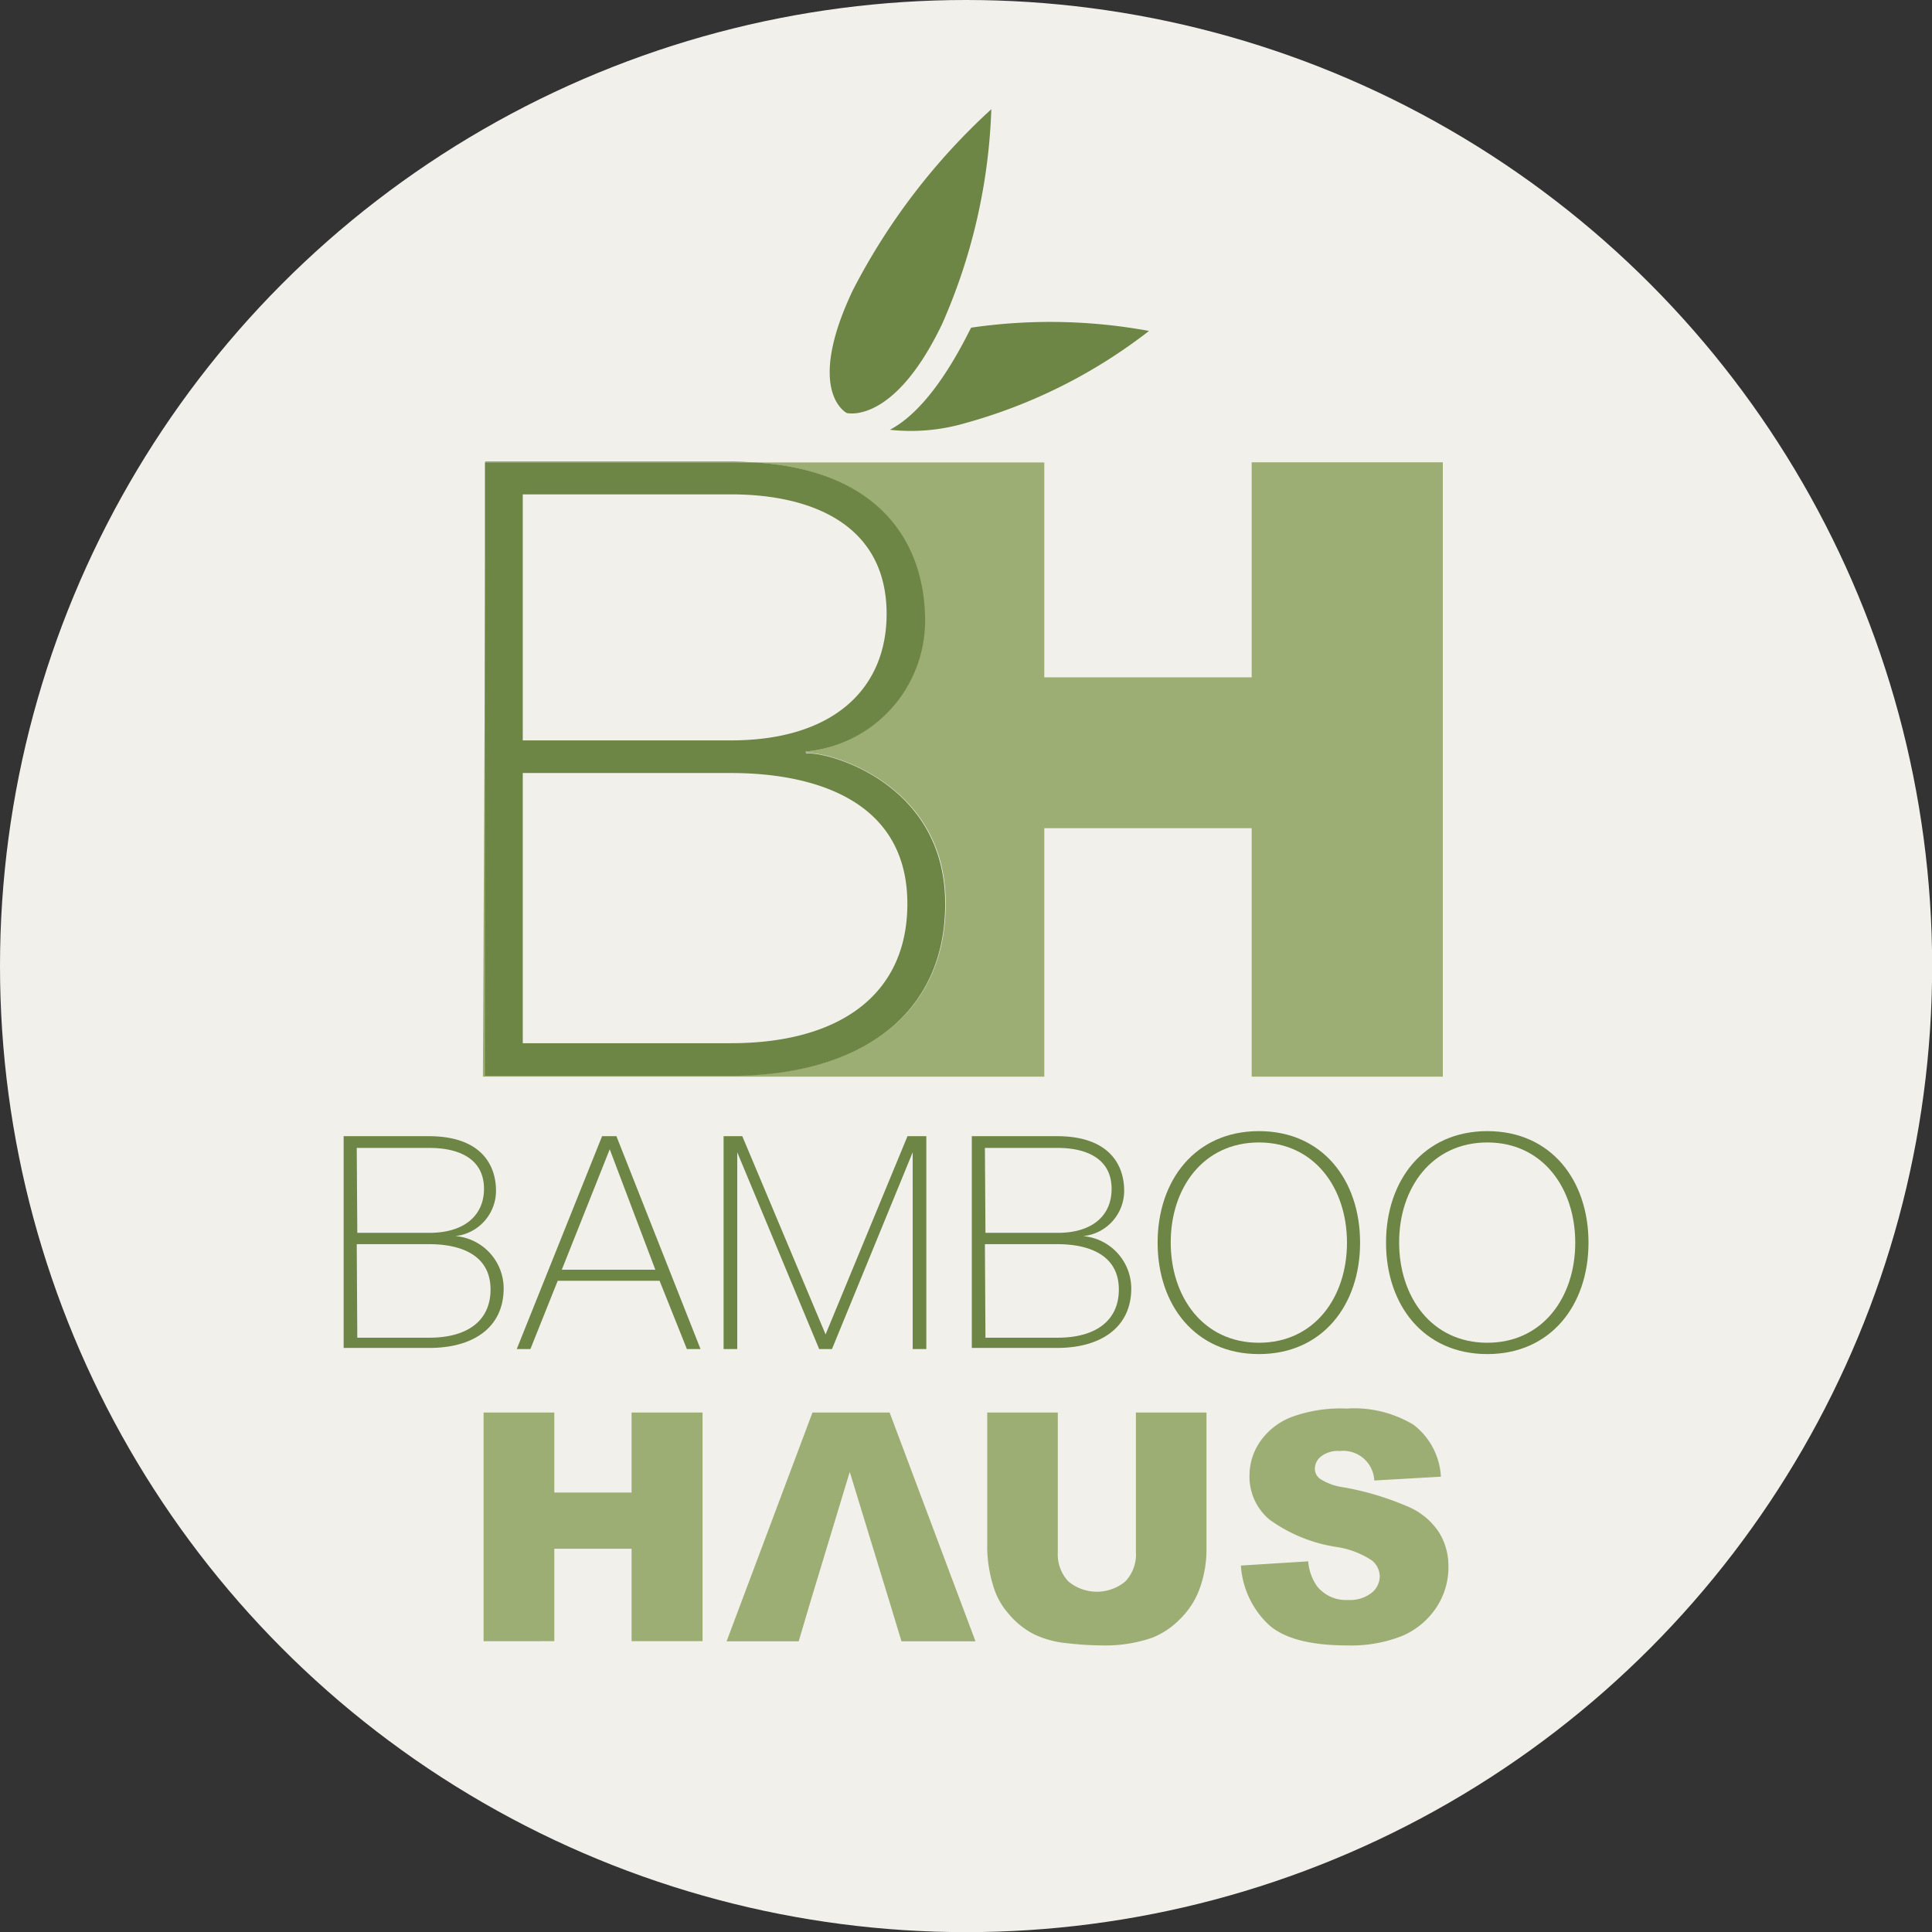 <svg xmlns="http://www.w3.org/2000/svg" viewBox="0 0 141.51 141.51"><rect x="0" y="0" width="141.51" height="141.51" fill="#333333" stroke="none"/><defs><style>.cls-1{fill:#f2f0eb;}.cls-2{fill:#6e8645;}.cls-3{fill:#9cae73;}</style></defs><g id="Layer_2" data-name="Layer 2"><g id="Layer_1-2" data-name="Layer 1"><circle class="cls-1" cx="70.76" cy="70.76" r="70.76"/><path class="cls-2" d="M25.17,83.22h6.24c3.72,0,4.92,2,4.92,4a3.34,3.34,0,0,1-3,3.32l.05,0a3.85,3.85,0,0,1,3.51,3.83c0,2.83-2.18,4.36-5.44,4.36H25.17Zm1,7.08h5.28c2.6,0,4-1.31,4-3.22,0-2.24-1.88-3-4-3H26.13Zm0,7.68h5.28c2.76,0,4.48-1.22,4.48-3.53,0-2.67-2.42-3.32-4.48-3.32H26.13Z"/><path class="cls-2" d="M45.15,83.22l6.16,15.59h-1l-2-5H40.85l-2,5h-1L44.1,83.22ZM48,93l-3.34-8.82h0L41.15,93Z"/><path class="cls-2" d="M53,83.22h1.37l6.1,14.52h0l6-14.52h1.38V98.81h-1V84.4h0L60.94,98.81H60L54,84.4h0V98.81H53Z"/><path class="cls-2" d="M71.18,83.22h6.25c3.71,0,4.91,2,4.91,4a3.34,3.34,0,0,1-3,3.32l0,0a3.86,3.86,0,0,1,3.52,3.83c0,2.83-2.19,4.36-5.44,4.36H71.18Zm1,7.08h5.29c2.6,0,3.95-1.31,3.95-3.22,0-2.24-1.88-3-3.95-3H72.14Zm0,7.68h5.29c2.75,0,4.48-1.22,4.48-3.53,0-2.67-2.43-3.32-4.48-3.32H72.14Z"/><path class="cls-2" d="M92.21,99.18c-4.67,0-7.42-3.6-7.42-8.16s2.75-8.17,7.42-8.17,7.41,3.6,7.41,8.17S96.86,99.18,92.21,99.18Zm0-.83c4.07,0,6.45-3.34,6.45-7.33s-2.38-7.34-6.45-7.34S85.75,87,85.75,91,88.13,98.35,92.21,98.35Z"/><path class="cls-2" d="M108.94,99.18c-4.67,0-7.42-3.6-7.42-8.16s2.75-8.17,7.42-8.17,7.41,3.6,7.41,8.17S113.59,99.18,108.94,99.18Zm0-.83c4.06,0,6.44-3.34,6.44-7.33s-2.38-7.34-6.44-7.34S102.48,87,102.48,91,104.86,98.35,108.94,98.35Z"/><path class="cls-3" d="M35.42,103.46H40.6v5.86h5.66v-5.86h5.2v16.75h-5.2v-6.77H40.6v6.77H35.42Z"/><polygon class="cls-3" points="71.45 120.22 66.03 120.22 65.19 117.45 62.24 107.81 59.32 117.45 58.5 120.22 53.22 120.22 59.51 103.46 65.16 103.46 71.45 120.22"/><path class="cls-3" d="M83.2,103.46h5.17v10a8.41,8.41,0,0,1-.47,2.81,5.92,5.92,0,0,1-1.45,2.3,5.85,5.85,0,0,1-2.07,1.39,10.51,10.51,0,0,1-3.62.56,23.63,23.63,0,0,1-2.67-.17,7.08,7.08,0,0,1-2.42-.68,6,6,0,0,1-1.78-1.45,5.33,5.33,0,0,1-1.1-1.93,10,10,0,0,1-.48-2.83v-10h5.17v10.22a2.9,2.9,0,0,0,.76,2.14,3.26,3.26,0,0,0,4.2,0,2.88,2.88,0,0,0,.76-2.15Z"/><path class="cls-3" d="M90.89,114.67l4.93-.31a3.68,3.68,0,0,0,.65,1.83,2.72,2.72,0,0,0,2.28,1,2.57,2.57,0,0,0,1.71-.52,1.57,1.57,0,0,0,.6-1.21,1.53,1.53,0,0,0-.57-1.16,6.41,6.41,0,0,0-2.65-1,11.24,11.24,0,0,1-4.86-2,4.09,4.09,0,0,1-1.46-3.23,4.38,4.38,0,0,1,.75-2.44,5,5,0,0,1,2.25-1.81,10.47,10.47,0,0,1,4.12-.65,8.42,8.42,0,0,1,4.9,1.19,5.15,5.15,0,0,1,2,3.8l-4.88.28a2.28,2.28,0,0,0-2.53-2.16,2,2,0,0,0-1.36.39,1.15,1.15,0,0,0-.46.93.9.9,0,0,0,.38.72,4.2,4.2,0,0,0,1.73.62,21.15,21.15,0,0,1,4.86,1.48,5.07,5.07,0,0,1,2.14,1.85,4.68,4.68,0,0,1,.67,2.48,5.31,5.31,0,0,1-.89,3,5.64,5.64,0,0,1-2.49,2.07,10.06,10.06,0,0,1-4,.7q-4.28,0-5.92-1.65A6.53,6.53,0,0,1,90.89,114.67Z"/><path class="cls-2" d="M71.13,24l-.47.91c-2.11,4-4,5.79-5.48,6.57A14.15,14.15,0,0,0,70.67,31a38.62,38.62,0,0,0,13.49-6.76A40,40,0,0,0,71.13,24Z"/><path class="cls-2" d="M72.61,8A47.22,47.22,0,0,0,62.47,21.25c-3.54,7.46-.45,9-.45,9s3.44.91,7-6.55A42.4,42.4,0,0,0,72.61,8Z"/><path class="cls-3" d="M35.37,78.86H76.49V60.66H91.68v18.2h14v-45h-14V49.61H76.49V33.87H55.28c9.35.61,12.44,6.13,12.44,11.6A9.63,9.63,0,0,1,59,55.05l.12.12c1.2-.19,10.15,2,10.15,11,0,8.19-6.3,12.6-15.69,12.6h-18V33.87"/><path class="cls-2" d="M53.54,33.81h-18v.06H55.28C54.72,33.84,54.14,33.81,53.54,33.81Z"/><path class="cls-2" d="M53.54,78.8c9.39,0,15.69-4.41,15.69-12.6,0-9.07-9-11.22-10.15-11L59,55.05a9.63,9.63,0,0,0,8.76-9.58c0-5.47-3.09-11-12.44-11.6H35.52V78.8ZM38.29,36.21H53.54c6,0,11.4,2.27,11.4,8.76,0,5.48-3.9,9.26-11.4,9.26H38.29ZM53.54,56.62c5.92,0,12.92,1.89,12.92,9.58,0,6.68-5,10.21-12.92,10.21H38.29V56.62Z"/></g></g></svg>